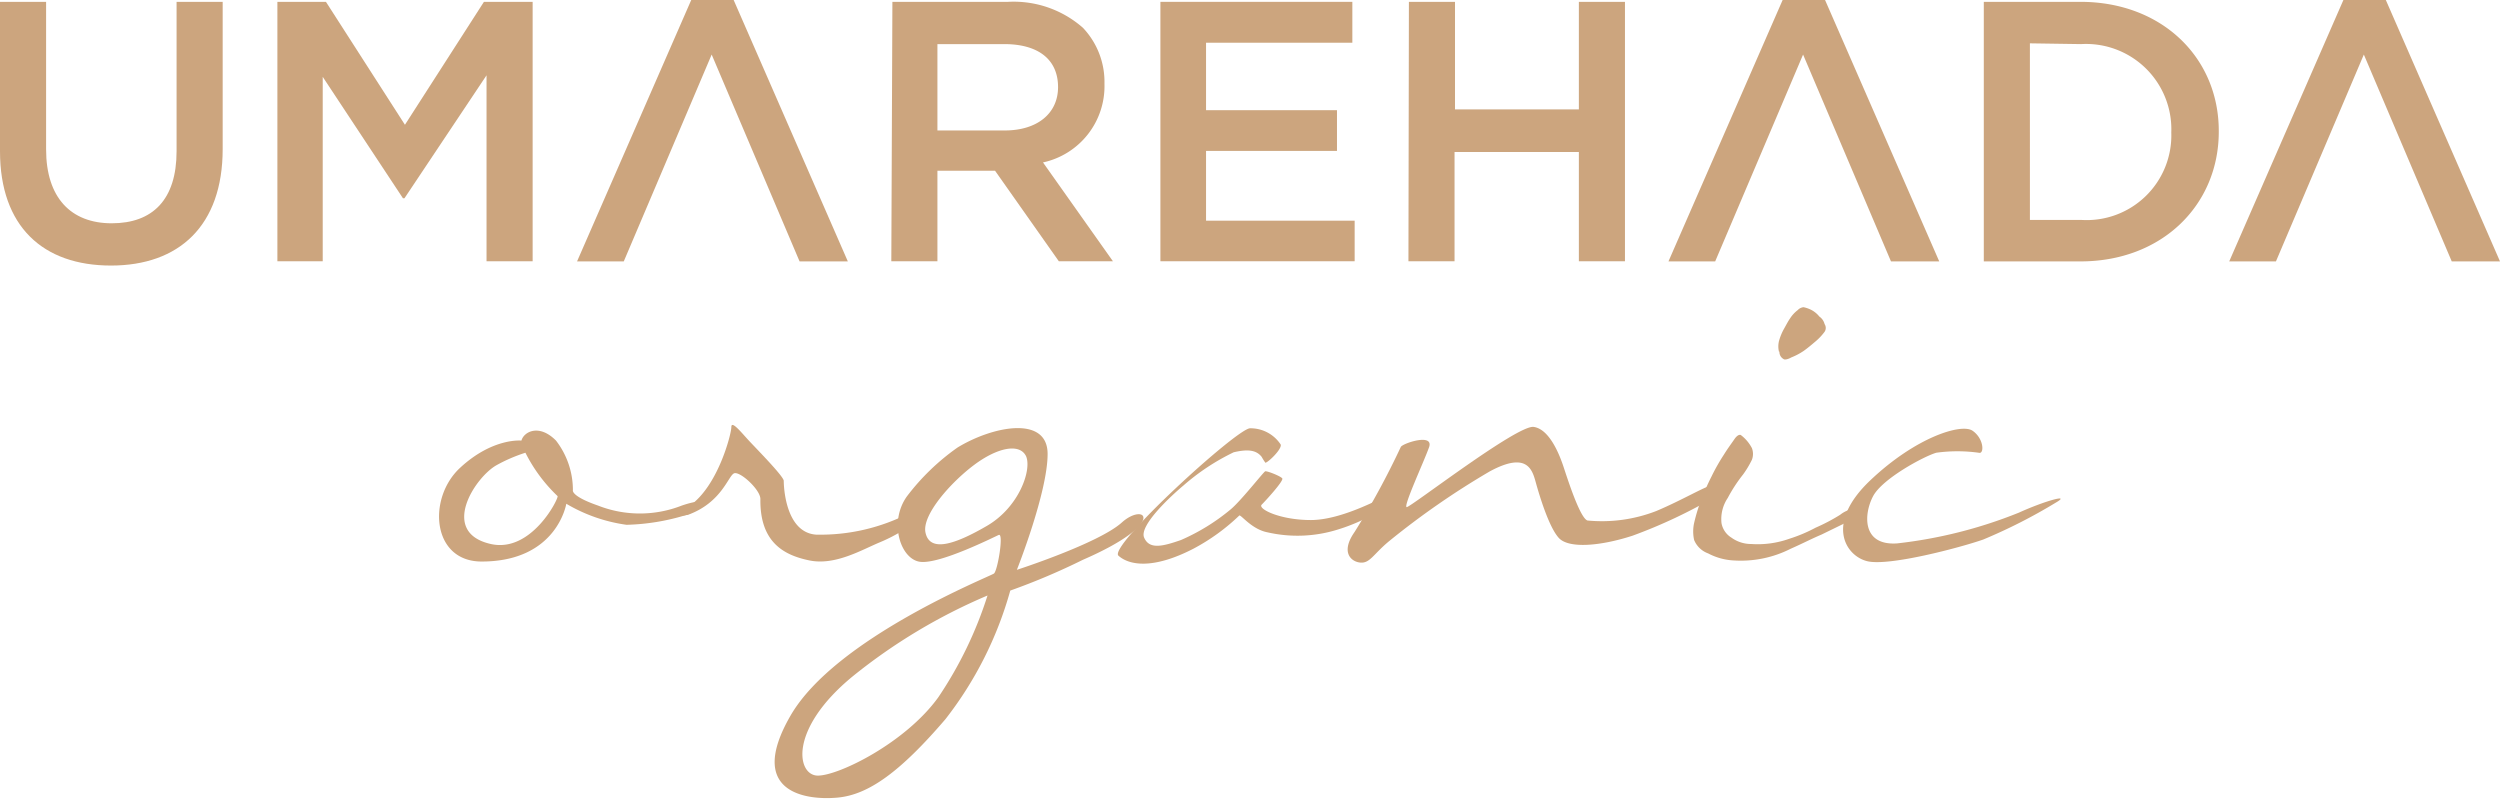<svg xmlns="http://www.w3.org/2000/svg" width="162.68" height="51.96" viewBox="0 0 162.68 51.96"><defs><style>.cls-1{fill:#cca57e;}</style></defs><g id="レイヤー_2" data-name="レイヤー 2"><g id="レイヤー_1-2" data-name="レイヤー 1"><path class="cls-1" d="M44.69,33.5a14.35,14.35,0,0,1-3.92.65,10.49,10.49,0,0,1-3.92-1.37s-.6,3.76-5.51,3.76c-3.24,0-3.54-4.11-1.41-6.09s4-1.78,4-1.78c.16-.58,1.15-1.11,2.25,0a5.27,5.27,0,0,1,1.1,3.23s-.15.38,1.64,1a7.45,7.45,0,0,0,5.44,0C46.52,32.17,45.27,33.31,44.69,33.5Zm-8.41-1.22a10.21,10.21,0,0,1-2.09-2.82,10.31,10.31,0,0,0-1.86.8c-1.41.77-3.77,4.38-.39,5.14C34.61,36,36.4,32.36,36.28,32.28Z"/><path class="cls-1" d="M44.85,32.93c1.86-1.26,2.74-4.68,2.74-5.14s.64.34,1.14.88S51,31,51,31.29s.08,3.35,2.1,3.5a12.64,12.64,0,0,0,6.09-1.41c.87-.64,1.06.08.53.46a10.51,10.51,0,0,1-2.47,1.45c-1.18.49-2.9,1.52-4.57,1.18s-3.24-1.18-3.2-4c0-.61-1.33-1.82-1.71-1.67s-.8,1.9-3,2.7c0,0-1.1.23-.15-.38Z"/><path class="cls-1" d="M70.46,36.43a43.44,43.44,0,0,1-4.72,2,24.06,24.06,0,0,1-4.22,8.37c-2.94,3.43-5,4.91-7,5.1s-6-.27-3.08-5.33,13-9.06,13.24-9.25.65-2.66.31-2.51-3.81,1.9-5.1,1.75S57.82,34,59,32.32a14.81,14.81,0,0,1,3.31-3.2c2.32-1.41,5.86-2.09,5.86.42s-2,7.54-2,7.54S71.49,35.36,73,34,76.05,34,70.46,36.43Zm-6.2,2.32A36.73,36.73,0,0,0,55.5,44c-4.22,3.46-3.65,6.47-2.28,6.47s5.71-2.14,7.84-5.1A25.77,25.77,0,0,0,64.26,38.75Zm2.51-9.06c-.42-.87-1.87-.57-3.39.57S60,33.5,60.22,34.64c.27,1.33,1.9.8,4-.42S67.15,30.57,66.77,29.69Z"/><path class="cls-1" d="M82.1,29.73c-.38-.49-1-.49-1.82-.3A14.56,14.56,0,0,0,77,31.6c-.72.6-2.89,2.58-2.55,3.38s1.22.57,2.4.16a13.41,13.41,0,0,0,3.24-2c.68-.57,2.13-2.43,2.24-2.47s1,.31,1.11.46-1.07,1.44-1.34,1.71,1.18,1,3.2,1S89.83,32.4,90,32.4s.12.53.08.64a11.83,11.83,0,0,1-3,1.41,8.75,8.75,0,0,1-4.6.19c-1-.19-1.68-1.1-1.83-1.1a13.32,13.32,0,0,1-3,2.17c-2.66,1.37-4.19,1.06-4.87.45s7.69-8.26,8.56-8.29a2.35,2.35,0,0,1,2,1.06c.08.31-.84,1.18-1,1.18A3.77,3.77,0,0,1,82.1,29.73Z"/><path class="cls-1" d="M93,29.08C92.68,30,91.28,33,91.54,33s7.2-5.37,8.26-5.22,1.71,1.9,1.94,2.59,1.07,3.35,1.56,3.5a9.77,9.77,0,0,0,4.46-.61c1.63-.68,3.31-1.67,3.54-1.63s.53.57.34.68a33.1,33.1,0,0,1-5.41,2.55c-2.13.69-4.15.84-4.79.15s-1.26-2.74-1.49-3.57-.53-2.1-3-.77a51.88,51.88,0,0,0-6.59,4.57c-1,.84-1.22,1.41-1.82,1.37s-1.34-.65-.39-2a52.06,52.06,0,0,0,3-5.52C91.24,28.86,93.29,28.17,93,29.08Z"/><path class="cls-1" d="M114,29.16a1.06,1.06,0,0,1,0,.76,6.38,6.38,0,0,1-.57.95,9.83,9.83,0,0,0-1,1.53,2.47,2.47,0,0,0-.41,1.63,1.39,1.39,0,0,0,.64.95,2.19,2.19,0,0,0,1.3.42,6.15,6.15,0,0,0,2.47-.34,9.84,9.84,0,0,0,1.71-.72,12.28,12.28,0,0,0,1.6-.84,1.92,1.92,0,0,1,1.22-.42c.23.11,0,.38,0,.42a3.35,3.35,0,0,1-.8.49l-1.64.8c-.64.27-1.29.61-2,.92a7.17,7.17,0,0,1-3.7.76,4,4,0,0,1-1.67-.46,1.56,1.56,0,0,1-.91-.87,2.56,2.56,0,0,1,0-1.11,11.3,11.3,0,0,1,.45-1.48,15.89,15.89,0,0,1,.69-1.56,12.88,12.88,0,0,1,.8-1.41c.26-.42.49-.72.68-1s.35-.31.42-.27A2.52,2.52,0,0,1,114,29.16Zm1.76-6.28a1.46,1.46,0,0,1,0-.68,3.55,3.55,0,0,1,.31-.77c.15-.26.26-.49.42-.72a2.09,2.09,0,0,1,.49-.53.6.6,0,0,1,.38-.19,2,2,0,0,1,.53.19,1.65,1.65,0,0,1,.5.42.84.84,0,0,1,.34.49.45.45,0,0,1,0,.5,3.66,3.66,0,0,1-.57.61c-.26.22-.53.45-.8.64a4.17,4.17,0,0,1-.8.42c-.26.15-.45.15-.49.11A.53.53,0,0,1,115.79,22.88Z"/><path class="cls-1" d="M126,29.46c-.8.23-3.5,1.68-4.11,2.82s-.76,3.24,1.56,3.08a30.11,30.11,0,0,0,7.92-2c1.67-.76,3.46-1.26,2.4-.65a35,35,0,0,1-4.72,2.4c-1.52.53-6.13,1.75-7.54,1.41s-2.78-2.44.19-5.26,5.94-3.73,6.66-3.23.76,1.44.46,1.44A10.07,10.07,0,0,0,126,29.46Z"/><path class="cls-1" d="M0,9.84V.12H3v9.6c0,3.14,1.61,4.81,4.27,4.81S11.49,13,11.49,9.84V.12h3V9.7c0,5-2.85,7.58-7.27,7.58S0,14.74,0,9.84Z"/><path class="cls-1" d="M18.05.12h3.16l5.14,8,5.14-8h3.17V17h-3V4.9l-5.34,8h-.1L21,5V17H18.05Z"/><path class="cls-1" d="M58.07.12h7.52a6.82,6.82,0,0,1,4.88,1.69,5.12,5.12,0,0,1,1.4,3.64v0a5.08,5.08,0,0,1-4,5.12L72.42,17H68.9l-4.15-5.89H61V17h-3Zm7.31,8.37c2.12,0,3.47-1.11,3.47-2.82v0c0-1.81-1.3-2.8-3.5-2.8H61V8.49Z"/><path class="cls-1" d="M75.51.12H88V2.78H78.48V7.17H87V9.82H78.48v4.54h9.67V17H75.51Z"/><path class="cls-1" d="M91.68.12h3v7h8.06v-7h3V17h-3V9.89H94.65V17h-3Z"/><path class="cls-1" d="M129.09.12h6.29c5.31,0,9,3.64,9,8.4v.05c0,4.75-3.67,8.44-9,8.44h-6.29Zm3,2.7V14.31h3.33a5.51,5.51,0,0,0,5.87-5.69v0a5.55,5.55,0,0,0-5.87-5.75Z"/><polygon class="cls-1" points="47.74 0 44.98 0 37.55 17.01 40.59 17.01 46.31 3.55 52.03 17.01 55.17 17.01 47.74 0"/><polygon class="cls-1" points="118.76 0 116 0 108.57 17.01 111.61 17.01 117.33 3.55 123.05 17.01 126.19 17.01 118.76 0"/><polygon class="cls-1" points="155.25 0 152.49 0 145.06 17.01 148.1 17.01 153.82 3.55 159.54 17.01 162.68 17.01 155.25 0"/></g></g></svg>